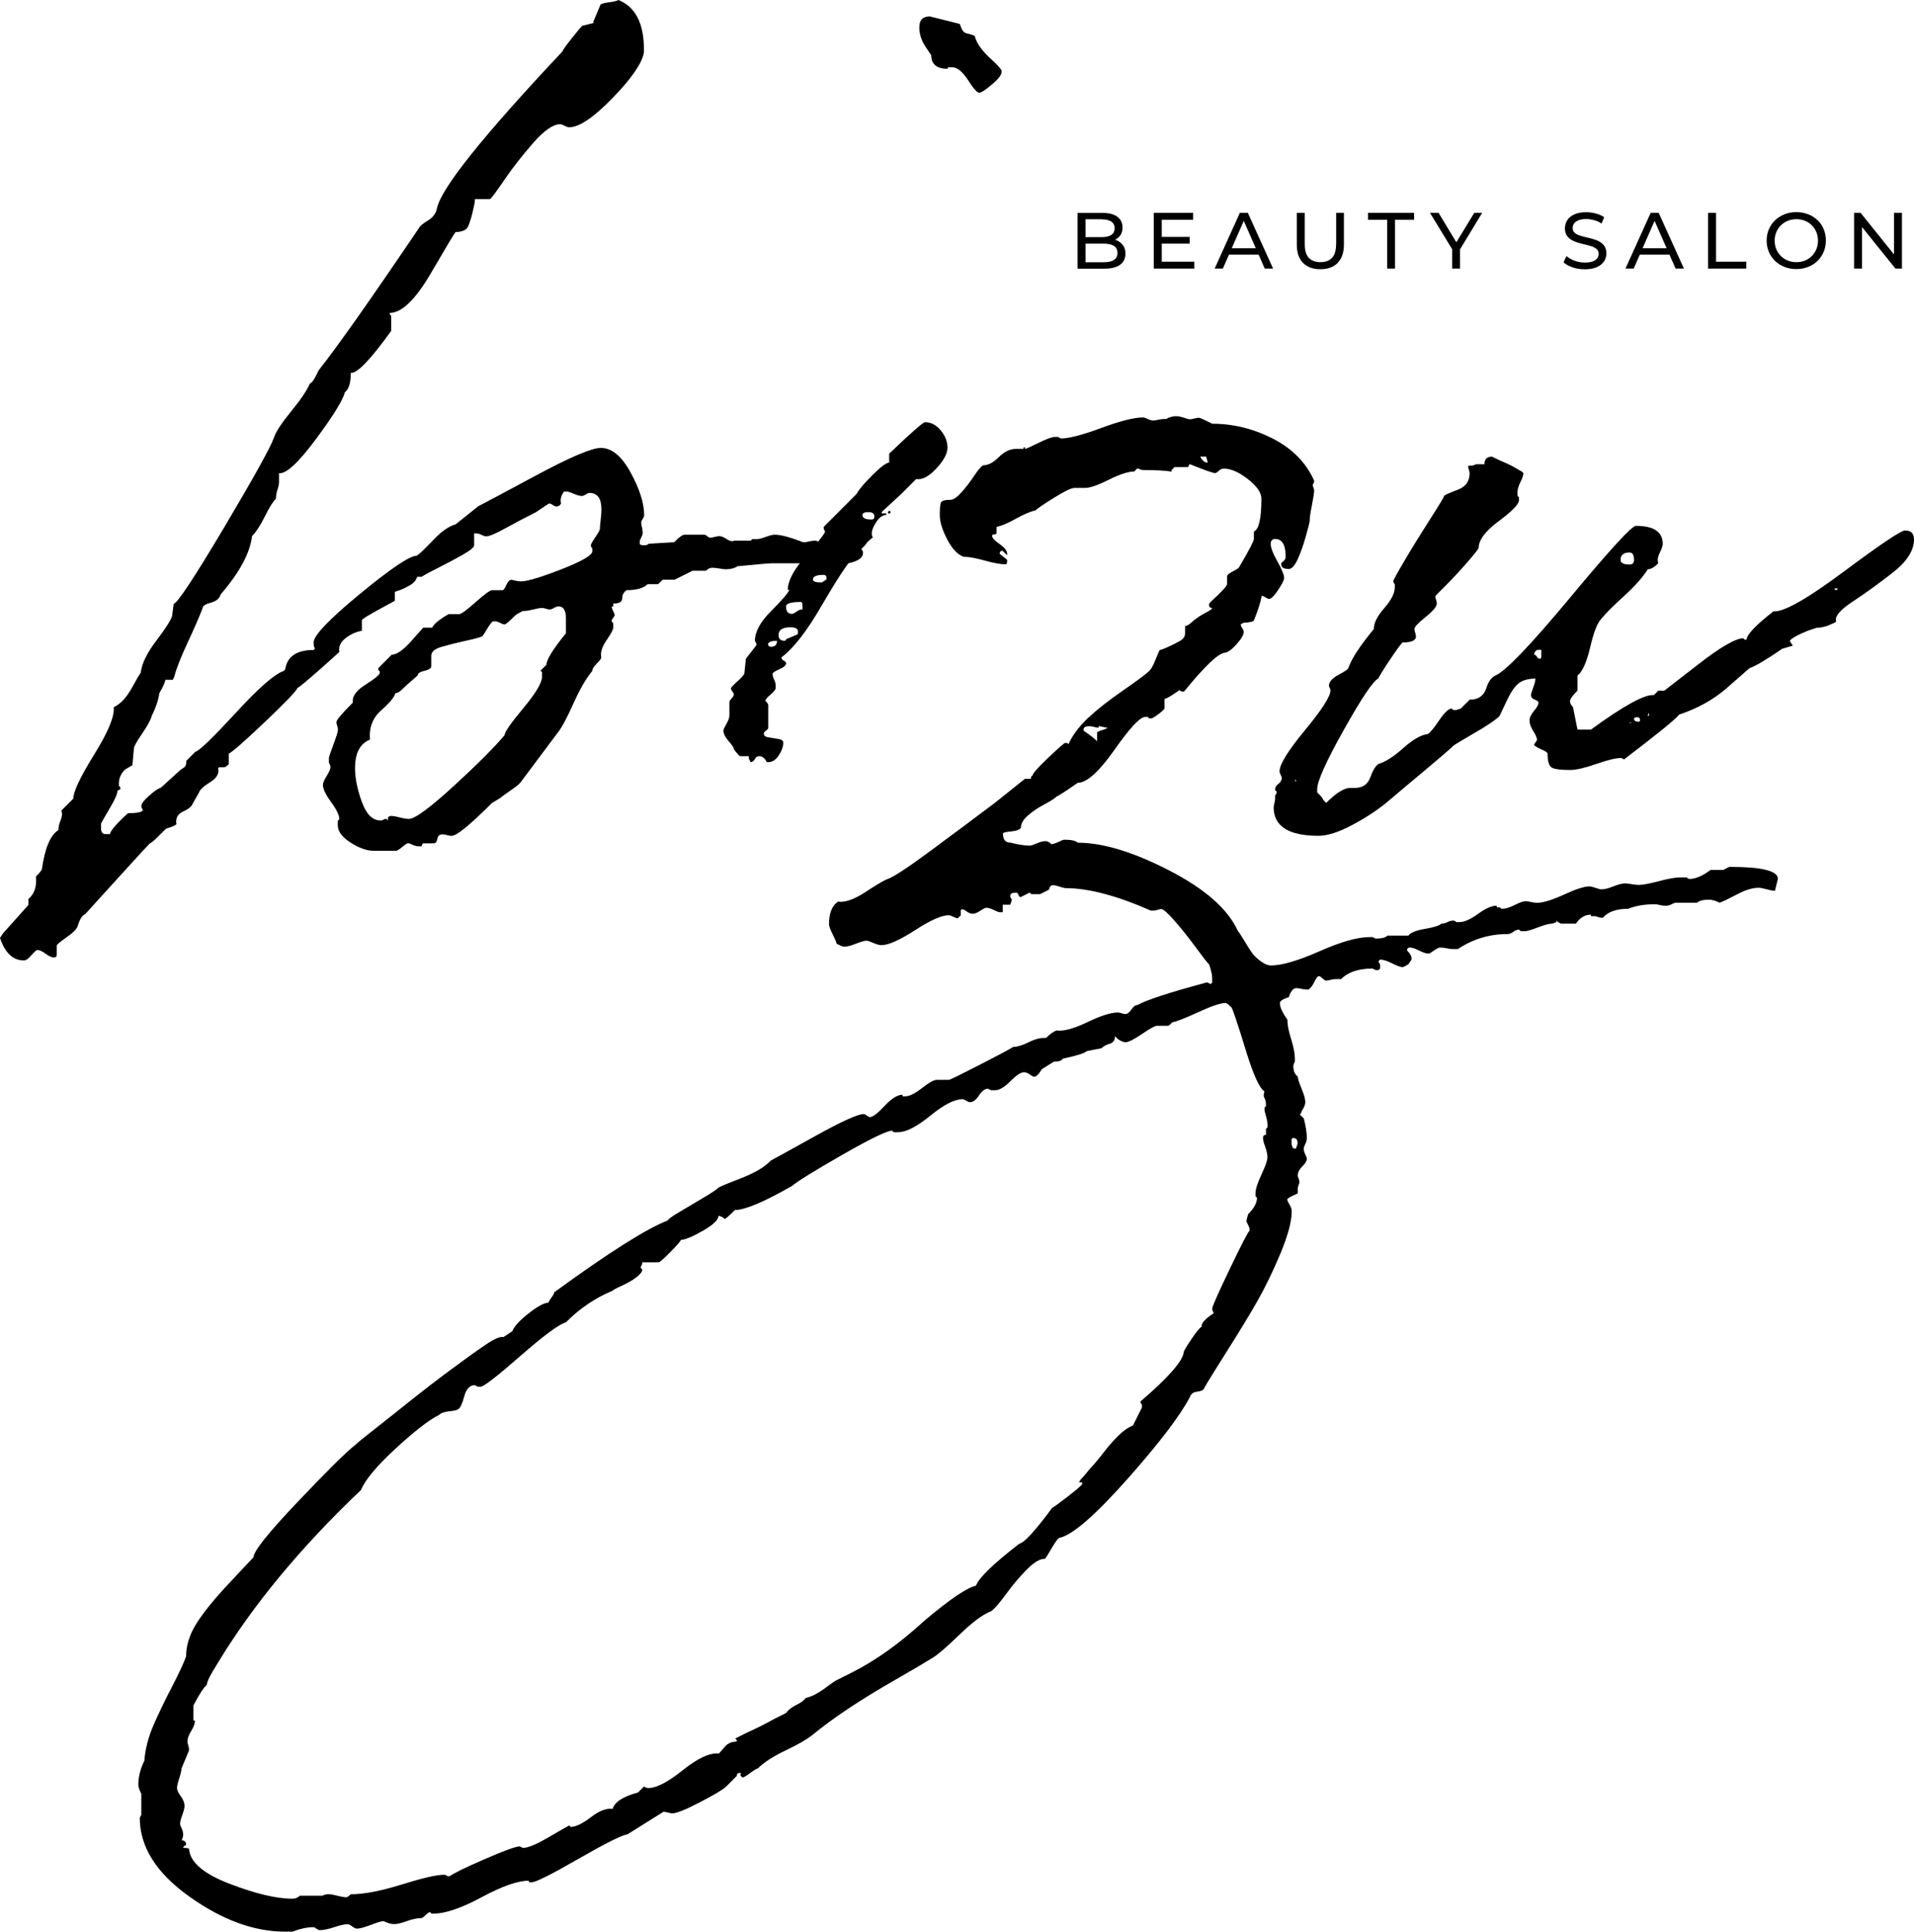 <?xml version="1.0" encoding="UTF-8"?> <svg xmlns="http://www.w3.org/2000/svg" viewBox="0 0 111 112" fill="none"><path d="M34.394 1.299L34.83 0.258C34.945 0.2 35.118 0.156 35.35 0.129C35.581 0.102 35.754 0.058 35.87 0C36.852 0.405 37.345 1.361 37.345 2.865V3.038C37.23 3.674 36.621 4.56 35.523 5.685C34.425 6.815 33.585 7.38 33.008 7.38C32.95 7.38 32.861 7.353 32.745 7.291C32.63 7.233 32.541 7.202 32.483 7.202C32.079 7.202 31.559 7.562 30.923 8.288C30.288 9.013 29.723 9.733 29.23 10.458C28.737 11.184 28.461 11.544 28.408 11.544H27.541V11.633C27.541 11.691 27.51 11.851 27.452 12.109C27.395 12.371 27.35 12.545 27.323 12.629C27.292 12.714 27.248 12.847 27.195 13.021C27.137 13.194 27.035 13.31 26.892 13.368C26.745 13.426 26.59 13.457 26.417 13.457C26.359 13.515 25.879 14.311 24.986 15.846C24.088 17.38 23.292 18.145 22.599 18.145C22.599 18.203 22.626 18.261 22.688 18.319V19.186C21.475 20.868 20.692 21.678 20.346 21.615C20.346 22.194 20.23 22.572 19.999 22.745C19.884 23.208 19.319 24.12 18.306 25.481C17.293 26.842 16.586 27.492 16.182 27.434V27.954C16.182 28.07 16.15 28.217 16.093 28.39C16.035 28.564 16.004 28.737 16.004 28.911C15.83 29.084 15.613 29.431 15.355 29.952C15.097 30.472 14.848 30.851 14.617 31.082C14.502 32.065 13.893 33.195 12.795 34.467C12.737 34.698 12.546 34.858 12.231 34.943C11.911 35.028 11.755 35.13 11.755 35.245C11.582 35.708 11.293 36.376 10.888 37.243C10.484 38.11 10.222 38.778 10.106 39.24L10.022 39.414H9.586C9.586 39.529 9.471 39.792 9.24 40.197C9.182 40.602 9.035 41.038 8.804 41.5C8.746 41.731 8.555 42.078 8.24 42.541C7.92 43.004 7.764 43.293 7.764 43.408L7.68 44.365L7.244 44.627C7.013 44.859 6.897 45.117 6.897 45.41V45.584C6.955 45.584 6.986 45.642 6.986 45.757L6.813 45.846C6.813 46.02 6.671 46.353 6.378 46.843C6.089 47.332 5.915 47.639 5.858 47.755V48.017C5.858 48.248 5.946 48.364 6.12 48.364H6.382C6.382 48.191 6.729 47.786 7.422 47.15C7.942 47.15 8.231 47.092 8.289 46.976L8.2 46.803V46.714C8.2 46.598 8.342 46.411 8.635 46.149C8.924 45.886 9.155 45.726 9.329 45.673L10.284 44.805C10.4 44.69 10.484 44.618 10.546 44.587C10.604 44.556 10.662 44.512 10.72 44.458C10.777 44.401 10.808 44.285 10.808 44.111L11.328 43.591C11.56 43.533 12.337 42.781 13.671 41.336C14.999 39.89 15.928 39.076 16.448 38.907L16.537 38.818C16.653 38.066 17.199 37.688 18.186 37.688L18.27 37.603C18.213 37.545 18.186 37.43 18.186 37.256C18.186 36.852 19.084 35.908 20.875 34.436C22.666 32.959 23.768 32.221 24.172 32.221C24.346 32.105 24.661 31.802 25.128 31.308C25.59 30.819 26.026 30.512 26.43 30.397L27.732 29.356C27.963 29.24 29.075 28.648 31.07 27.576C33.065 26.504 34.323 25.97 34.843 25.97C35.478 25.97 36.056 26.446 36.576 27.403C37.096 28.359 37.358 29.182 37.358 29.876C37.358 29.934 37.328 30.005 37.27 30.094C37.212 30.183 37.185 30.254 37.185 30.312C37.185 30.37 37.199 30.459 37.23 30.57C37.256 30.686 37.274 30.802 37.274 30.917C37.274 30.975 37.216 31.122 37.101 31.353V31.526C37.101 31.584 37.19 31.616 37.363 31.616C37.478 31.616 37.563 31.589 37.625 31.526L39.101 31.438L39.19 31.349C39.421 31.117 39.594 31.002 39.709 31.002H40.838C40.896 31.002 40.954 31.033 41.012 31.086C41.069 31.144 41.127 31.175 41.185 31.175C41.243 31.175 41.327 31.162 41.447 31.131C41.563 31.104 41.647 31.086 41.709 31.086C41.825 31.086 41.972 31.144 42.145 31.26C42.318 31.375 42.461 31.407 42.581 31.349H43.536L43.625 31.26H43.887C44.003 31.26 44.176 31.215 44.407 31.131C44.638 31.046 44.812 31.002 44.927 31.002C45.274 31.002 45.825 31.148 46.576 31.438H46.665C46.722 31.438 46.807 31.424 46.927 31.393C47.042 31.366 47.158 31.349 47.274 31.349C47.331 31.349 47.416 31.38 47.536 31.438C47.651 31.495 47.767 31.526 47.883 31.526C47.94 31.526 48.056 31.482 48.229 31.398C48.403 31.308 48.545 31.268 48.665 31.268C48.838 31.268 49.114 31.358 49.487 31.531C49.86 31.704 50.051 31.878 50.051 32.051C50.051 32.341 49.763 32.545 49.185 32.661H44.763C44.589 32.661 43.923 32.719 42.767 32.834C42.594 32.95 42.363 33.008 42.074 33.008C42.016 33.008 41.901 32.995 41.727 32.964C41.554 32.937 41.407 32.919 41.292 32.919C41.176 32.919 41.06 32.977 40.945 33.093H40.163L39.123 33.613H38.429L38.167 33.871H37.559C37.328 34.102 36.923 34.218 36.345 34.218C36.172 34.334 36.083 34.494 36.083 34.694C36.083 34.894 35.91 34.996 35.563 34.996V35.17H35.474C35.474 35.228 35.501 35.317 35.563 35.432C35.621 35.548 35.648 35.637 35.648 35.69L35.474 35.953V36.042L35.563 36.131V36.389C35.563 36.505 35.434 36.749 35.172 37.127C34.91 37.505 34.812 37.839 34.87 38.128C34.87 38.186 34.781 38.301 34.608 38.475C34.434 38.648 34.345 38.795 34.345 38.911C33.999 39.316 33.639 39.939 33.261 40.779C32.883 41.62 32.581 42.185 32.35 42.474L30.27 45.255C30.212 45.37 30.039 45.531 29.75 45.731C29.461 45.931 29.199 46.122 28.968 46.295L28.532 46.558C27.261 47.83 26.479 48.467 26.19 48.467C26.132 48.467 26.044 48.453 25.928 48.422C25.812 48.391 25.724 48.377 25.666 48.377C25.492 48.377 25.39 48.467 25.363 48.64C25.332 48.813 25.261 48.898 25.146 48.898H24.537C24.479 48.956 24.452 49.014 24.452 49.072H24.279C24.163 49.072 24.048 49.04 23.932 48.983C23.817 48.925 23.728 48.894 23.67 48.894C23.612 48.894 23.497 48.965 23.324 49.111C23.15 49.254 23.035 49.33 22.977 49.33H21.675C21.27 49.33 20.821 49.169 20.328 48.853C19.835 48.533 19.59 48.204 19.59 47.857V47.594L19.679 47.505C19.679 47.274 19.519 46.941 19.204 46.509C18.884 46.073 18.728 45.739 18.728 45.513C18.728 45.397 18.799 45.224 18.946 44.992C19.088 44.761 19.164 44.587 19.164 44.472C19.164 44.414 19.133 44.325 19.075 44.209V43.951C19.075 43.894 19.164 43.631 19.337 43.168C19.51 42.706 19.599 42.416 19.599 42.301C19.599 42.243 19.586 42.172 19.555 42.083C19.524 41.994 19.51 41.923 19.51 41.865C19.51 41.749 19.826 41.376 20.466 40.735C20.408 40.388 20.652 40.041 21.204 39.694C21.75 39.347 22.026 39.116 22.026 39V38.916C21.968 38.916 21.937 38.858 21.937 38.742L22.719 37.959C23.008 37.959 23.381 37.697 23.848 37.176L24.541 36.393H25.061C25.177 36.162 25.497 35.904 26.017 35.61H26.625C26.741 35.61 27.061 35.379 27.581 34.916C28.101 34.454 28.417 34.222 28.537 34.222H29.145C29.203 34.222 29.274 34.12 29.363 33.92C29.448 33.72 29.55 33.617 29.666 33.617C29.896 33.675 30.039 33.702 30.101 33.702C30.39 33.76 31.172 33.542 32.443 33.053C33.714 32.563 34.35 32.198 34.35 31.967V31.794C34.292 31.736 34.265 31.678 34.265 31.62C34.265 31.562 34.35 31.402 34.528 31.144C34.701 30.886 34.79 30.726 34.79 30.668C34.79 30.552 34.803 30.379 34.834 30.148C34.861 29.916 34.879 29.712 34.879 29.538C34.879 28.902 34.648 28.582 34.185 28.582C34.127 28.582 34.056 28.613 33.968 28.671C33.879 28.729 33.807 28.759 33.75 28.759C33.634 28.759 33.474 28.715 33.274 28.631C33.07 28.541 32.941 28.502 32.883 28.502H32.71C32.536 28.733 32.479 28.964 32.536 29.195C32.479 29.311 32.39 29.369 32.274 29.369C32.217 29.369 32.145 29.342 32.056 29.28C31.972 29.222 31.896 29.191 31.839 29.191L31.056 29.712C30.479 30.001 29.901 30.303 29.323 30.623C28.745 30.944 28.368 31.099 28.195 31.099C28.137 31.099 28.048 31.073 27.932 31.015C27.817 30.957 27.701 30.926 27.585 30.926H27.497V31.62C27.497 31.736 27.265 31.922 26.803 32.185C26.341 32.443 25.848 32.706 25.328 32.968C24.808 33.226 24.519 33.391 24.461 33.444H24.199L24.115 33.617C24.057 33.733 23.928 33.849 23.724 33.964C23.519 34.08 23.332 34.169 23.159 34.227L22.897 34.316V34.836L21.941 35.357C21.306 35.704 20.986 35.908 20.986 35.966V36.575C20.639 36.633 20.319 36.78 20.03 37.011C19.741 37.243 19.626 37.505 19.684 37.794C19.568 37.91 19.15 38.288 18.426 38.925C17.702 39.56 17.31 39.881 17.257 39.881C17.199 40.054 16.577 40.704 15.39 41.834C14.204 42.964 13.497 43.582 13.266 43.702V44.312C13.151 44.427 13.062 44.485 13.004 44.485H12.742C12.684 44.485 12.657 44.512 12.657 44.574C12.715 44.863 12.555 45.126 12.182 45.357C11.804 45.588 11.586 45.793 11.533 45.967L11.186 46.576C11.128 46.749 10.937 46.91 10.622 47.052C10.302 47.194 10.173 47.443 10.231 47.79C10.173 47.848 10.057 47.906 9.884 47.964L9.622 48.053C9.506 48.169 9.346 48.328 9.146 48.529C8.942 48.729 8.786 48.862 8.671 48.92C8.555 49.036 8.195 49.427 7.586 50.094C6.978 50.758 6.386 51.411 5.809 52.047L4.942 53.004C4.769 53.062 4.626 53.293 4.506 53.698C4.449 53.871 4.231 54.089 3.858 54.347C3.484 54.61 3.293 54.766 3.293 54.823V55.344C3.293 55.459 3.235 55.517 3.12 55.517C3.004 55.517 2.844 55.446 2.644 55.299C2.444 55.153 2.284 55.081 2.169 55.081C2.111 55.081 1.995 55.184 1.822 55.384C1.649 55.589 1.507 55.687 1.387 55.687C0.751 55.687 0.289 55.251 0 54.383L0.173 54.12L1.649 52.47V52.123C1.995 51.834 2.142 51.398 2.084 50.82C2.315 50.589 2.431 50.441 2.431 50.384C2.604 49.169 2.924 48.417 3.387 48.128C3.387 47.955 3.431 47.768 3.515 47.563C3.6 47.359 3.618 47.172 3.56 46.998L4.253 46.304C4.253 45.9 4.658 45.045 5.466 43.742C6.275 42.439 6.653 41.527 6.595 41.006C6.826 40.891 7.031 40.73 7.204 40.53C7.377 40.33 7.551 40.068 7.724 39.748C7.897 39.431 8.04 39.182 8.16 39.009C8.217 38.489 8.52 37.866 9.071 37.141C9.617 36.42 9.924 35.94 9.982 35.708L10.071 35.014C10.302 34.956 11.284 33.466 13.022 30.544C14.755 27.621 15.71 25.899 15.884 25.379C15.999 25.032 16.333 24.525 16.879 23.857C17.426 23.19 17.79 22.656 17.964 22.251C18.079 22.194 18.195 22.051 18.31 21.815L18.484 21.468C19.581 20.081 21.519 17.331 24.297 13.221C24.355 13.105 24.528 12.959 24.817 12.785C25.106 12.611 25.279 12.38 25.337 12.091C25.568 10.934 27.994 7.896 32.625 2.976C32.625 2.918 32.799 2.674 33.145 2.238C33.492 1.802 33.697 1.557 33.754 1.499L34.447 1.326L34.394 1.299ZM32.141 35.25C32.026 35.308 31.936 35.339 31.879 35.339C31.821 35.339 31.75 35.325 31.661 35.294C31.572 35.268 31.501 35.25 31.443 35.25C31.328 35.25 31.154 35.281 30.923 35.339C30.692 35.397 30.488 35.428 30.314 35.428C30.083 35.544 29.936 35.633 29.879 35.686C29.532 36.033 29.328 36.206 29.27 36.206C29.212 36.206 29.123 36.18 29.008 36.117C28.892 36.059 28.803 36.029 28.745 36.029H28.572C28.457 36.144 28.341 36.304 28.226 36.505C28.11 36.709 28.021 36.838 27.963 36.896C27.848 36.954 27.528 37.043 27.008 37.154C26.488 37.27 26.026 37.385 25.621 37.501C25.217 37.617 25.012 37.79 25.012 38.021V38.631C25.012 38.746 24.883 38.836 24.621 38.893C24.359 38.951 24.23 39.04 24.23 39.151C24.172 39.209 24.043 39.325 23.839 39.498C23.635 39.672 23.461 39.832 23.319 39.974C23.177 40.117 23.044 40.192 22.928 40.192C22.87 40.423 22.595 40.757 22.106 41.189C21.612 41.625 21.395 42.19 21.457 42.883C20.879 43.115 20.59 43.666 20.59 44.534C20.59 45.112 20.719 45.762 20.981 46.487C21.244 47.212 21.604 47.572 22.066 47.572H22.15L22.324 47.483H22.412L22.497 47.572V47.399C22.555 47.341 22.612 47.31 22.67 47.31C22.786 47.31 22.959 47.337 23.19 47.399C23.421 47.457 23.595 47.483 23.71 47.483C24.057 47.483 24.923 46.847 26.314 45.575C27.701 44.303 28.683 43.319 29.265 42.621C29.265 42.448 29.625 41.927 30.35 41.06C31.074 40.192 31.434 39.583 31.434 39.236V38.973L31.346 38.889L31.692 38.542C31.692 38.253 32.066 37.643 32.821 36.718V35.85C32.821 35.388 32.674 35.157 32.385 35.157C32.328 35.157 32.239 35.188 32.123 35.245L32.141 35.25ZM22.079 39.156C22.079 39.098 22.106 39.067 22.164 39.067C22.221 39.067 22.252 39.124 22.252 39.24C22.137 39.24 22.079 39.214 22.079 39.151V39.156Z" fill="black"></path><path d="M51.567 26.825V26.304C52.838 25.09 53.531 24.48 53.647 24.48C53.993 24.48 54.295 24.64 54.558 24.956C54.82 25.276 54.949 25.605 54.949 25.953C54.949 26.299 54.731 26.704 54.3 27.167C53.864 27.63 53.478 27.834 53.131 27.776L52.264 28.644L51.136 29.685V29.77H51.398V29.858C51.167 29.858 50.949 30.032 50.749 30.379C50.545 30.726 50.505 30.988 50.62 31.162C50.389 31.335 50.242 31.482 50.185 31.598L49.491 32.292C49.087 32.754 48.465 33.711 47.625 35.157C46.785 36.602 46.02 37.59 45.327 38.11V38.199L45.416 38.284C45.532 38.342 45.589 38.4 45.589 38.457C45.589 38.573 45.461 38.689 45.198 38.804C44.936 38.92 44.807 39.009 44.807 39.062C44.807 39.178 44.834 39.294 44.896 39.409C44.954 39.525 44.985 39.641 44.985 39.756V39.93C44.927 40.045 44.825 40.161 44.683 40.277C44.536 40.392 44.434 40.508 44.38 40.624C44.496 40.739 44.554 40.828 44.554 40.886V42.19C44.554 42.248 44.509 42.305 44.425 42.363C44.336 42.421 44.296 42.479 44.296 42.536C44.296 42.652 44.385 42.724 44.558 42.755C44.731 42.781 44.918 42.812 45.123 42.843C45.323 42.87 45.425 42.946 45.425 43.062C45.425 43.293 45.336 43.538 45.163 43.8C44.989 44.062 44.785 44.191 44.554 44.191H44.469C44.354 43.96 44.207 43.844 44.034 43.844C43.918 43.844 43.829 43.902 43.772 44.018C43.714 44.133 43.625 44.191 43.509 44.191V44.107C43.452 44.107 43.425 44.018 43.425 43.844H42.905C42.674 43.613 42.558 43.466 42.558 43.408C42.558 43.351 42.456 43.204 42.256 42.972C42.056 42.741 41.954 42.536 41.954 42.363C41.954 42.305 42.012 42.176 42.127 41.972C42.243 41.772 42.3 41.611 42.3 41.496V40.713C42.3 40.655 42.345 40.584 42.429 40.495C42.514 40.406 42.558 40.334 42.558 40.277C42.558 40.219 42.532 40.161 42.474 40.103L42.385 39.93C42.385 39.872 42.501 39.743 42.731 39.538C42.963 39.334 43.105 39.178 43.167 39.062L43.256 38.195L43.865 37.412V37.323L43.781 37.15C43.781 36.629 44.096 36.051 44.736 35.414C45.371 34.779 45.718 34.373 45.776 34.2H45.687C45.687 33.68 46.034 33.026 46.727 32.247C47.42 31.464 47.798 30.988 47.856 30.815C47.798 30.757 47.767 30.672 47.767 30.552L49.673 28.644C49.789 28.413 50.091 28.052 50.585 27.558C51.074 27.069 51.407 26.82 51.58 26.82L51.567 26.825ZM43.847 40.975C43.731 40.975 43.674 40.891 43.674 40.717C43.789 40.717 43.847 40.806 43.847 40.975ZM44.541 37.328C44.541 37.443 44.598 37.501 44.714 37.501C44.945 37.501 45.06 37.385 45.06 37.154C44.772 37.154 44.598 37.212 44.541 37.328ZM45.149 36.807C45.149 37.038 45.265 37.154 45.496 37.154C45.554 37.154 45.585 37.127 45.585 37.065L46.194 36.807C46.252 36.807 46.282 36.749 46.282 36.633C46.282 36.46 46.136 36.371 45.847 36.371C45.385 36.371 45.154 36.518 45.154 36.807H45.149ZM45.585 35.157C45.585 35.446 45.7 35.593 45.931 35.593C45.989 35.593 46.074 35.548 46.194 35.464C46.309 35.374 46.425 35.334 46.54 35.334V35.161C46.54 34.987 46.509 34.903 46.452 34.903C45.874 34.903 45.585 34.992 45.585 35.161V35.157ZM46.452 34.636C46.452 34.52 46.478 34.462 46.54 34.462C46.602 34.462 46.629 34.52 46.629 34.636C46.629 34.694 46.598 34.725 46.54 34.725L46.452 34.636ZM47.145 33.595C47.145 33.711 47.287 33.769 47.58 33.769H47.669L47.931 33.595V33.506C47.931 33.391 47.874 33.333 47.758 33.333C47.354 33.333 47.149 33.422 47.149 33.595H47.145ZM48.1 32.118L48.016 32.207L47.927 32.118L47.754 32.376C47.638 32.376 47.549 32.349 47.492 32.292C47.492 32.523 47.58 32.639 47.754 32.639C47.754 32.523 47.812 32.465 47.927 32.465C48.042 32.465 48.1 32.523 48.1 32.639C48.273 32.465 48.362 32.349 48.362 32.292C48.362 32.176 48.305 32.118 48.189 32.118H48.1ZM48.1 31.856L48.016 31.945V31.856H48.1ZM48.536 31.335C48.362 31.335 48.273 31.277 48.273 31.162C48.331 31.046 48.389 30.962 48.447 30.904L48.536 31.34V31.335ZM48.536 30.815H48.447C48.505 30.757 48.536 30.699 48.536 30.641V30.815ZM49.318 30.904C49.26 30.846 49.26 30.815 49.318 30.815H49.491C49.549 30.815 49.58 30.846 49.58 30.904C49.58 31.02 49.523 31.077 49.407 31.077C49.349 31.02 49.322 30.962 49.322 30.904H49.318ZM49.665 30.73C49.607 30.73 49.576 30.703 49.576 30.641C49.576 30.579 49.602 30.552 49.665 30.552V30.73ZM49.927 31.34C49.927 31.282 49.985 31.197 50.1 31.077C50.1 31.193 50.069 31.308 50.016 31.424C49.958 31.424 49.927 31.398 49.927 31.335V31.34ZM50.016 29.863C50.016 30.036 50.189 30.125 50.536 30.125C50.651 30.125 50.709 30.067 50.709 29.952C50.709 29.778 50.593 29.694 50.362 29.694C50.131 29.694 50.016 29.752 50.016 29.867V29.863ZM50.971 28.212H50.798C50.798 28.097 50.856 28.039 50.971 28.039V28.212ZM51.145 28.648C51.145 28.533 51.233 28.475 51.407 28.475C51.407 28.648 51.376 28.764 51.322 28.822C51.207 28.822 51.149 28.764 51.149 28.648H51.145ZM51.58 29.605L51.491 29.694C51.491 29.752 51.518 29.778 51.58 29.778L51.669 29.694L51.58 29.605ZM51.669 27.87V27.781H51.842C51.842 27.839 51.785 27.87 51.669 27.87ZM53.318 1.561C53.318 1.157 53.518 0.952 53.927 0.952L55.66 1.388C55.718 1.561 55.776 1.69 55.833 1.779C55.891 1.868 55.993 1.926 56.136 1.953C56.278 1.984 56.411 2.024 56.527 2.082C56.584 2.313 56.7 2.545 56.873 2.776C57.047 3.007 57.264 3.239 57.522 3.47C57.78 3.701 57.971 3.906 58.087 4.079V4.164C58.087 4.337 57.9 4.586 57.522 4.902C57.144 5.223 56.9 5.378 56.785 5.378C56.669 5.378 56.451 5.134 56.136 4.64C55.816 4.15 55.513 3.901 55.224 3.901H54.962V3.99C54.327 3.99 54.007 3.728 54.007 3.207L53.66 2.687C53.429 2.34 53.313 1.962 53.313 1.557L53.318 1.561ZM55.66 2.602C55.429 2.602 55.313 2.545 55.313 2.429C55.544 2.429 55.66 2.487 55.66 2.602Z" fill="black"></path><path d="M67.788 24.222C67.904 24.164 68.046 24.133 68.224 24.133C68.34 24.133 68.486 24.164 68.659 24.222C68.833 24.28 68.948 24.311 69.006 24.311C69.064 24.311 69.148 24.298 69.264 24.267C69.379 24.24 69.468 24.222 69.526 24.222C69.584 24.222 69.842 24.338 70.308 24.569C71.522 24.569 72.695 24.858 73.824 25.436C74.953 26.015 75.744 26.825 76.21 27.866V27.954L76.121 28.128L76.21 28.39V28.475C76.21 28.59 76.166 28.866 76.082 29.298C75.993 29.734 75.953 30.036 75.953 30.21C75.953 30.267 75.882 30.557 75.735 31.077C75.588 31.598 75.433 32.047 75.259 32.425C75.086 32.803 74.912 32.99 74.739 32.99C74.45 32.99 74.304 32.901 74.304 32.728V32.639C74.477 32.523 74.561 32.407 74.561 32.292C74.561 31.598 74.357 31.251 73.953 31.251H73.864C73.748 31.308 73.691 31.398 73.691 31.513C73.691 31.744 73.819 32.092 74.082 32.554C74.344 33.017 74.472 33.337 74.472 33.511C74.472 33.626 74.357 33.858 74.126 34.205C73.895 34.551 73.722 34.725 73.606 34.725C73.548 34.725 73.477 34.698 73.388 34.636C73.299 34.578 73.228 34.547 73.171 34.547C73.113 34.894 72.966 35.357 72.735 35.935C72.735 35.993 72.664 36.037 72.517 36.064C72.371 36.095 72.242 36.108 72.126 36.108L71.953 36.197C71.953 36.255 71.979 36.327 72.041 36.416C72.099 36.505 72.13 36.575 72.13 36.633C72.13 36.807 71.984 37.056 71.695 37.372C71.406 37.692 71.175 37.848 71.001 37.848C70.77 37.906 70.464 38.124 70.091 38.497C69.717 38.871 69.384 39.236 69.095 39.583L68.659 40.103C68.544 40.103 68.455 40.077 68.402 40.014C67.997 40.303 67.709 40.477 67.535 40.535V41.055C67.535 41.113 67.419 41.229 67.189 41.402C66.957 41.576 66.811 41.66 66.753 41.66C66.637 41.66 66.579 41.633 66.579 41.571H66.406C66.117 41.571 65.522 42.208 64.629 43.48C63.731 44.752 63.024 45.388 62.504 45.388C61.753 45.908 61.349 46.171 61.291 46.171C61.175 46.287 60.931 46.447 60.553 46.647C60.175 46.847 59.86 47.065 59.597 47.297C59.34 47.528 59.206 47.759 59.206 47.99C59.149 48.106 58.958 48.177 58.642 48.209C58.322 48.235 58.166 48.279 58.166 48.337C58.166 48.684 58.309 48.858 58.602 48.858C59.064 48.974 59.438 49.032 59.731 49.032C59.789 49.032 59.917 48.987 60.122 48.903C60.327 48.813 60.482 48.773 60.597 48.773H60.687C60.86 48.831 60.944 48.889 60.944 48.947C61.06 48.947 61.206 48.903 61.38 48.818C61.553 48.733 61.669 48.689 61.727 48.689C62.131 48.689 62.389 48.747 62.508 48.862C63.953 48.862 65.718 49.396 67.802 50.468C69.882 51.54 71.215 52.71 71.793 53.987C71.85 54.045 71.966 54.218 72.139 54.508C72.313 54.797 72.455 55.028 72.575 55.202C72.691 55.375 72.864 55.548 73.095 55.722C73.326 55.895 73.531 55.98 73.704 55.98C74.339 55.98 75.277 55.704 76.522 55.157C77.766 54.605 78.735 54.334 79.428 54.334H79.601L79.775 54.423C80.121 54.423 80.352 54.365 80.468 54.249H81.681C81.797 54.076 82.117 53.947 82.637 53.858C83.157 53.769 83.472 53.671 83.592 53.556C83.708 53.556 83.823 53.525 83.939 53.467C84.055 53.409 84.17 53.377 84.285 53.377C84.343 53.377 84.401 53.404 84.459 53.467H84.632C84.921 53.467 85.281 53.306 85.716 52.99C86.152 52.67 86.512 52.514 86.801 52.514V52.603C86.974 52.603 87.059 52.63 87.059 52.693H87.148C87.321 52.693 87.552 52.617 87.841 52.474C88.13 52.328 88.33 52.257 88.45 52.257C88.57 52.257 88.681 52.27 88.796 52.301C88.912 52.328 89.028 52.346 89.143 52.346C89.49 52.346 90.01 52.185 90.703 51.87C91.396 51.549 91.89 51.394 92.178 51.394C92.236 51.394 92.352 51.42 92.525 51.478C92.698 51.536 92.814 51.567 92.872 51.567C93.045 51.567 93.276 51.509 93.565 51.394C93.854 51.278 94.085 51.22 94.258 51.22C94.316 51.22 94.432 51.233 94.605 51.264C94.778 51.291 94.921 51.309 95.041 51.309C95.272 51.309 95.663 51.233 96.21 51.091C96.76 50.944 97.178 50.873 97.467 50.873H97.814C97.872 50.931 97.93 50.962 97.987 50.962C98.334 50.962 98.738 50.788 99.201 50.441H99.894C99.951 50.441 100.023 50.41 100.112 50.352C100.201 50.295 100.272 50.264 100.329 50.264C102.178 50.264 103.107 50.495 103.107 50.958L102.934 51.651C102.818 51.651 102.658 51.62 102.458 51.562C102.254 51.505 102.098 51.474 101.983 51.474C101.636 51.474 101.214 51.603 100.725 51.865C100.231 52.123 99.903 52.283 99.725 52.341C99.494 52.225 99.289 52.167 99.116 52.167C98.769 52.167 98.538 52.225 98.423 52.341H97.21C97.152 52.341 97.063 52.368 96.947 52.43C96.832 52.488 96.716 52.519 96.6 52.519C96.485 52.519 96.37 52.506 96.254 52.474C96.138 52.444 96.049 52.43 95.996 52.43C95.361 52.43 94.841 52.519 94.436 52.693C93.743 52.693 93.249 52.866 92.961 53.213H92.872C92.814 53.213 92.698 53.182 92.525 53.124H92.263V53.035C91.916 53.035 91.627 53.209 91.396 53.556H90.53L90.356 53.467L90.267 53.377V53.467L90.01 53.556C89.837 53.556 89.561 53.627 89.188 53.773C88.81 53.916 88.565 53.992 88.45 53.992H88.192L88.103 53.903C87.987 53.903 87.872 53.947 87.757 54.032C87.641 54.12 87.525 54.16 87.41 54.16C86.37 54.16 85.414 54.45 84.548 55.028H84.201C84.143 55.028 84.041 55.015 83.899 54.983C83.752 54.953 83.623 54.939 83.508 54.939C83.45 54.939 83.335 54.997 83.161 55.112L82.903 55.286H82.814C82.699 55.286 82.525 55.228 82.294 55.112C82.064 54.997 81.89 54.939 81.775 54.939C81.659 54.939 81.601 54.997 81.601 55.112C81.775 55.286 81.859 55.428 81.859 55.548V55.638L81.686 55.9C81.512 56.016 81.397 56.074 81.339 56.074C81.224 56.074 81.019 56.002 80.73 55.855C80.441 55.709 80.21 55.638 80.037 55.638L79.948 55.727C79.948 55.784 79.975 55.842 80.037 55.9V56.158L79.948 56.247H79.775L79.601 56.158C78.793 56.158 78.183 56.362 77.779 56.767H77.517C77.401 56.767 77.286 56.781 77.17 56.812C77.055 56.839 76.966 56.856 76.912 56.856C76.859 56.856 76.784 56.812 76.695 56.727C76.606 56.643 76.535 56.598 76.477 56.598C76.419 56.598 76.33 56.714 76.219 56.945C76.104 57.177 75.988 57.319 75.873 57.381C75.757 57.381 75.628 57.368 75.481 57.337C75.335 57.306 75.237 57.292 75.179 57.292C75.006 57.292 74.859 57.466 74.744 57.813C74.397 57.928 74.224 58.044 74.224 58.16C74.224 58.391 74.366 58.711 74.659 59.116C74.659 59.405 74.73 59.779 74.877 60.246C75.019 60.709 75.095 61.083 75.095 61.376V61.55C75.037 61.665 75.006 61.75 75.006 61.812C75.006 62.101 75.095 62.301 75.264 62.422C75.264 62.537 75.335 62.769 75.481 63.115C75.624 63.462 75.699 63.725 75.699 63.898C75.699 64.014 75.655 64.143 75.57 64.29C75.481 64.432 75.442 64.534 75.442 64.592H75.353L75.615 64.855C75.73 65.317 75.788 65.691 75.788 65.985C75.788 66.1 75.757 66.216 75.699 66.332C75.641 66.447 75.61 66.532 75.61 66.59C75.61 66.705 75.637 66.821 75.699 66.937C75.757 67.052 75.788 67.137 75.788 67.195C75.788 67.31 75.699 67.457 75.526 67.63C75.353 67.804 75.264 67.978 75.264 68.151C75.264 68.209 75.277 68.267 75.308 68.325C75.335 68.382 75.353 68.44 75.353 68.498V68.587L75.264 68.85V69.197C74.859 69.37 74.655 69.486 74.655 69.543C74.655 69.601 74.699 69.704 74.784 69.846C74.873 69.988 74.912 70.122 74.912 70.237C74.912 70.816 74.695 71.625 74.264 72.666C73.828 73.707 73.379 74.632 72.917 75.447C72.455 76.256 71.846 77.257 71.095 78.441C70.344 79.628 69.908 80.335 69.793 80.567C69.735 80.625 69.606 80.669 69.402 80.696C69.197 80.722 69.068 80.825 69.01 80.998C68.433 82.097 67.215 83.69 65.366 85.776C63.513 87.858 62.215 88.988 61.464 89.162C61.407 89.162 61.318 89.25 61.206 89.424C61.091 89.597 60.975 89.784 60.86 89.989C60.744 90.189 60.655 90.323 60.602 90.38C60.313 90.38 59.967 90.581 59.562 90.99C59.158 91.394 58.753 91.871 58.349 92.422C57.944 92.974 57.656 93.303 57.482 93.418C57.02 93.592 56.411 94.041 55.66 94.766C54.909 95.492 54.389 95.941 54.1 96.115C53.638 96.403 52.9 96.84 51.887 97.418C50.878 97.996 49.98 98.548 49.198 99.068C48.416 99.589 47.709 100.109 47.074 100.629C46.785 100.861 46.278 101.15 45.554 101.497C44.829 101.844 44.296 102.191 43.949 102.538C43.892 102.538 43.749 102.623 43.514 102.796C43.283 102.969 43.136 103.058 43.078 103.058C42.963 103.001 42.918 102.943 42.95 102.885C42.98 102.827 42.963 102.796 42.905 102.796C42.789 102.796 42.731 102.854 42.731 102.969L42.123 103.579C41.95 103.752 41.443 104.055 40.603 104.491C39.767 104.927 39.23 105.141 38.998 105.141C38.941 105.141 38.856 105.127 38.736 105.096C38.621 105.065 38.536 105.052 38.474 105.052L36.394 106.355C36.047 106.413 35.092 106.889 33.532 107.787C31.972 108.686 31.074 109.135 30.843 109.135H30.67V109.046C30.034 109.046 29.123 109.362 27.937 110.002C26.75 110.639 25.812 110.959 25.119 110.959H25.03L24.941 110.87C24.883 110.87 24.799 110.928 24.679 111.043C24.563 111.159 24.479 111.217 24.417 111.217C24.186 111.217 23.91 111.275 23.595 111.391C23.279 111.506 23.03 111.564 22.857 111.564C22.684 111.564 22.484 111.506 22.248 111.391C22.132 111.391 21.888 111.462 21.51 111.609C21.133 111.751 20.861 111.826 20.688 111.826C20.63 111.826 20.546 111.782 20.426 111.698C20.31 111.609 20.226 111.569 20.164 111.569C19.99 111.569 19.728 111.626 19.381 111.742C19.035 111.858 18.746 111.915 18.515 111.915L18.341 111.826C18.284 111.769 18.226 111.742 18.168 111.742C17.822 111.742 17.417 111.826 16.955 112H16.519C14.728 112 12.875 111.32 10.968 109.958C9.062 108.597 8.106 107.08 8.106 105.398L8.195 105.225V104.01C8.08 103.779 8.022 103.606 8.022 103.49C8.022 103.027 8.137 102.565 8.369 102.102C8.426 101.408 8.6 100.728 8.889 100.06C9.177 99.393 9.537 98.641 9.973 97.805C10.408 96.964 10.68 96.373 10.795 96.025C10.795 95.389 11 94.753 11.404 94.117C11.808 93.481 12.431 92.711 13.271 91.817C14.111 90.918 14.586 90.412 14.702 90.296C14.702 89.949 15.555 88.877 17.262 87.084C18.968 85.287 20.079 84.188 20.599 83.783C20.715 83.668 21.106 83.347 21.772 82.827C22.439 82.306 23.132 81.754 23.852 81.176C24.577 80.598 25.328 80.02 26.11 79.442C26.892 78.863 27.555 78.383 28.105 78.009C28.657 77.631 29.017 77.471 29.19 77.533L29.71 77.186C29.826 76.897 30.145 76.55 30.666 76.145C31.186 75.74 31.563 75.535 31.794 75.535C31.852 75.42 31.923 75.304 32.012 75.189C32.096 75.073 32.141 74.984 32.141 74.93C35.323 72.613 37.519 71.225 38.732 70.762C38.732 70.704 38.95 70.544 39.381 70.286C39.816 70.024 40.279 69.748 40.767 69.463C41.261 69.174 41.563 68.969 41.678 68.854C41.91 68.738 42.256 68.591 42.718 68.418C43.181 68.245 43.572 68.071 43.887 67.897C44.207 67.724 44.483 67.519 44.709 67.288C44.825 67.23 45.665 66.767 47.225 65.9C48.785 65.033 49.74 64.597 50.087 64.597C50.145 64.597 50.203 64.624 50.26 64.686L50.434 64.775C50.607 64.775 50.896 64.557 51.3 64.125C51.705 63.689 52.051 63.476 52.34 63.476V63.565H52.514C52.745 63.565 53.065 63.404 53.469 63.089C53.873 62.769 54.162 62.613 54.336 62.613H55.029C55.087 62.613 55.678 62.324 56.806 61.745C57.935 61.167 58.584 60.82 58.758 60.704C58.989 60.704 59.278 60.615 59.624 60.446C59.971 60.273 60.26 60.184 60.491 60.184H60.664C60.895 59.953 61.1 59.806 61.273 59.748C61.678 59.806 62.269 59.645 63.051 59.272C63.833 58.894 64.424 58.707 64.829 58.707C64.886 58.707 64.957 58.72 65.046 58.752C65.135 58.778 65.206 58.796 65.264 58.796C65.379 58.796 65.495 58.707 65.611 58.538C65.726 58.364 65.842 58.276 65.957 58.276C66.477 57.986 67.806 57.55 69.948 56.972H70.037L70.21 57.061L70.299 56.972V56.709C70.299 56.536 70.242 56.273 70.126 55.926C70.01 55.811 69.748 55.477 69.344 54.926C68.939 54.374 68.535 53.867 68.13 53.404C67.726 52.942 67.464 52.71 67.349 52.71C67.291 52.71 67.219 52.724 67.131 52.755C67.042 52.782 66.971 52.799 66.913 52.799H66.74C64.775 51.932 63.126 51.496 61.797 51.496C61.74 51.496 61.624 51.465 61.451 51.411C61.278 51.353 61.131 51.322 61.015 51.322C60.9 51.38 60.842 51.465 60.842 51.581L60.322 51.843H59.802L59.713 51.754L59.193 52.016C59.136 52.016 59.091 51.972 59.064 51.887C59.033 51.798 58.989 51.758 58.935 51.758C58.704 51.758 58.589 51.816 58.589 51.932V52.021C58.647 52.079 58.678 52.136 58.678 52.194L58.589 52.457H58.153V52.893H57.98C57.922 52.893 57.806 52.848 57.633 52.764C57.46 52.679 57.313 52.635 57.198 52.635C57.14 52.635 57.025 52.693 56.851 52.808C56.678 52.924 56.531 52.982 56.416 52.982C56.3 52.982 56.184 52.937 56.069 52.853C55.953 52.764 55.864 52.724 55.807 52.724C55.749 52.724 55.718 52.75 55.718 52.808V53.071L55.544 53.244C55.487 53.244 55.398 53.213 55.282 53.155C55.167 53.097 55.078 53.066 55.02 53.066C54.615 53.066 53.962 53.355 53.069 53.934C52.171 54.512 51.523 54.801 51.118 54.801C51.002 54.801 50.843 54.757 50.642 54.672C50.443 54.583 50.309 54.543 50.251 54.543C50.136 54.543 49.936 54.601 49.642 54.717C49.353 54.832 49.123 54.89 48.949 54.89C48.892 54.89 48.807 54.859 48.687 54.801L48.514 54.712C48.514 54.654 48.443 54.481 48.296 54.192C48.154 53.903 48.078 53.698 48.078 53.582C48.078 52.946 48.252 52.51 48.598 52.279C49.002 52.337 49.54 52.15 50.203 51.714C50.869 51.278 51.287 51.033 51.46 50.975C51.807 50.86 52.647 50.308 53.975 49.325C55.304 48.342 56.549 47.416 57.704 46.545L59.438 45.157H59.784C59.784 45.041 59.811 44.983 59.873 44.983C59.873 44.867 60.175 44.521 60.784 43.942C61.393 43.364 61.722 43.075 61.784 43.075C61.9 43.075 61.958 43.102 61.958 43.164C62.188 42.643 62.566 42.136 63.086 41.642C63.606 41.153 64.286 40.615 65.126 40.036C65.962 39.458 66.473 39.08 66.646 38.907C66.762 38.791 66.877 38.591 66.993 38.297C67.109 38.008 67.193 37.808 67.255 37.688C67.313 37.688 67.473 37.63 67.731 37.514C67.989 37.398 68.219 37.283 68.424 37.167C68.624 37.051 68.726 36.909 68.726 36.731V36.295C68.842 36.295 68.988 36.206 69.162 36.033C69.219 35.975 69.335 35.891 69.508 35.77C69.682 35.655 69.855 35.553 70.028 35.468C70.202 35.379 70.29 35.308 70.29 35.25C70.175 35.25 70.117 35.192 70.117 35.077C70.117 35.019 70.144 34.961 70.206 34.903C70.841 34.325 71.162 33.978 71.162 33.862V33.426C71.162 33.368 71.206 33.31 71.29 33.252C71.379 33.195 71.477 33.137 71.593 33.079C71.708 33.021 71.793 32.964 71.85 32.906C72.428 31.922 72.717 31.371 72.717 31.255V30.819C73.006 30.703 73.153 30.067 73.153 28.911C73.153 28.564 72.891 28.186 72.371 27.781C71.85 27.376 71.388 27.172 70.984 27.172C70.868 27.172 70.766 27.216 70.681 27.3C70.597 27.385 70.522 27.43 70.464 27.43C70.348 27.43 69.855 27.256 68.988 26.909L68.9 27.082H68.117L67.944 27.256V27.345C67.597 27.287 67.077 27.256 66.384 27.256C66.211 27.256 66.095 27.229 66.037 27.167H65.948L65.775 27.34C65.428 27.34 64.935 27.501 64.3 27.817C63.664 28.137 63.202 28.293 62.913 28.293H62.304C62.131 28.293 61.74 28.479 61.135 28.858C60.526 29.235 60.166 29.48 60.051 29.596C59.762 29.654 59.384 29.814 58.922 30.072C58.46 30.334 58.082 30.494 57.793 30.548V30.895C57.793 30.953 57.749 30.984 57.664 30.984C57.58 30.984 57.535 31.015 57.535 31.068C57.535 31.184 57.678 31.344 57.971 31.544C58.26 31.749 58.407 31.936 58.407 32.109V32.198C58.349 32.141 58.291 32.083 58.233 32.025L58.144 31.936C58.029 31.936 57.971 31.994 57.971 32.109L58.407 32.456V32.545C58.407 32.661 58.376 32.719 58.318 32.719C58.029 32.719 57.624 32.648 57.105 32.501C56.584 32.358 56.18 32.283 55.891 32.283C55.544 32.167 55.224 31.834 54.935 31.282C54.647 30.73 54.5 30.254 54.5 29.849C54.5 29.445 54.527 29.2 54.589 29.111C54.647 29.026 54.82 28.982 55.109 28.982C55.282 28.982 55.5 28.84 55.758 28.546C56.02 28.257 56.264 27.936 56.495 27.59C56.727 27.243 56.9 27.038 57.016 26.98C57.304 26.98 57.606 26.82 57.926 26.504C58.242 26.188 58.575 26.028 58.922 26.028H59.358V25.939H59.442V26.028C59.5 26.028 59.758 25.913 60.224 25.681C60.687 25.45 61.007 25.334 61.18 25.334H61.353L61.526 25.423C61.989 25.423 62.771 25.223 63.868 24.814C64.966 24.409 65.775 24.204 66.295 24.204C66.353 24.204 66.437 24.235 66.557 24.293C66.673 24.351 66.788 24.382 66.904 24.382C66.962 24.382 67.046 24.369 67.166 24.338C67.282 24.311 67.424 24.293 67.602 24.293C67.659 24.293 67.717 24.267 67.775 24.204L67.788 24.222ZM67.962 59.298L67.877 59.388C67.82 59.445 67.762 59.477 67.704 59.477H67.095C66.98 59.477 66.691 59.637 66.228 59.953C65.766 60.268 65.446 60.428 65.273 60.428C65.157 60.428 65.011 60.371 64.838 60.255L64.664 60.081C64.664 60.313 64.562 60.455 64.362 60.517C64.157 60.575 64.002 60.66 63.886 60.776L63.02 60.949C62.904 61.065 62.442 61.212 61.633 61.385C61.575 61.501 61.402 61.559 61.113 61.559L60.42 61.994C60.246 62.283 60.1 62.43 59.984 62.43C59.926 62.43 59.837 62.386 59.722 62.301C59.606 62.212 59.491 62.172 59.376 62.172C59.202 62.172 58.94 62.346 58.593 62.693C58.246 63.04 57.958 63.213 57.727 63.213H57.469L57.295 63.124C57.122 63.124 56.949 63.253 56.776 63.516C56.602 63.778 56.429 63.907 56.255 63.907C56.198 63.907 56.127 63.876 56.038 63.823C55.949 63.765 55.878 63.734 55.82 63.734C55.358 63.734 54.736 64.049 53.953 64.69C53.171 65.326 52.549 65.647 52.087 65.647H51.825L51.736 65.558C51.447 65.558 50.491 66.02 48.873 66.945C47.256 67.871 46.269 68.48 45.922 68.769C44.305 69.695 43.207 70.157 42.625 70.157C42.278 70.504 42.078 70.678 42.016 70.678L41.927 70.589C41.812 70.531 41.727 70.5 41.665 70.5C41.665 70.731 41.363 71.02 40.754 71.367C40.145 71.714 39.727 71.888 39.496 71.888C39.438 72.004 39.221 72.248 38.847 72.626C38.474 73.004 38.256 73.191 38.199 73.191H37.243V73.28C37.185 73.396 37.154 73.481 37.154 73.543C37.212 73.543 37.243 73.569 37.243 73.632C37.243 73.747 37.127 73.89 36.896 74.067C36.665 74.241 36.39 74.401 36.074 74.543C35.758 74.686 35.568 74.788 35.51 74.846C34.528 75.251 33.63 75.856 32.821 76.67C32.416 76.786 31.537 77.435 30.177 78.623C28.817 79.811 28.052 80.402 27.879 80.402H27.706L27.532 80.313C27.243 80.313 27.043 80.531 26.923 80.963C26.808 81.399 26.692 81.644 26.577 81.701C26.519 81.759 26.346 81.803 26.057 81.83C25.768 81.857 25.568 81.933 25.448 82.048C24.87 82.337 24.03 82.987 22.932 84.001C21.835 85.015 21.168 85.812 20.937 86.39C17.408 89.744 14.635 93.103 12.608 96.461C12.204 97.097 12 97.502 12 97.676C11.768 97.907 11.511 98.312 11.217 98.89V99.758H11.306C11.306 99.931 11.235 100.132 11.088 100.367C10.946 100.599 10.871 100.803 10.871 100.977C10.871 101.034 10.884 101.106 10.915 101.195C10.946 101.279 10.96 101.355 10.96 101.412V101.501L10.524 102.543C10.524 102.658 10.48 102.845 10.395 103.108C10.311 103.365 10.266 103.557 10.266 103.672C10.266 103.788 10.337 103.948 10.484 104.148C10.631 104.349 10.702 104.54 10.702 104.713C10.702 104.829 10.657 105.002 10.573 105.234C10.484 105.465 10.444 105.639 10.444 105.754C10.444 105.812 10.475 105.897 10.533 106.012C10.591 106.128 10.622 106.244 10.622 106.359C10.622 106.475 10.595 106.591 10.533 106.706C10.706 106.706 10.795 106.795 10.795 106.969C10.68 107.026 10.622 107.085 10.622 107.142C10.853 107.142 10.968 107.169 10.968 107.227C11.026 107.978 11.808 108.646 13.311 109.224C14.813 109.802 16.03 110.091 16.955 110.091C17.128 110.091 17.275 110.034 17.39 109.918H18.693C18.808 109.86 18.924 109.829 19.039 109.829C19.155 109.829 19.328 109.856 19.559 109.918C19.79 109.976 19.964 110.007 20.079 110.007C20.137 110.007 20.226 109.949 20.341 109.834C21.093 109.834 22.075 109.647 23.292 109.269C24.506 108.891 25.319 108.704 25.724 108.704H25.808L25.981 108.793H26.07C26.301 108.619 26.981 108.285 28.11 107.796C29.239 107.302 29.919 107.058 30.15 107.058L30.323 107.147C30.612 107.147 31.105 106.942 31.799 106.537C32.492 106.132 32.897 105.901 33.012 105.843L33.096 105.928C33.385 105.928 33.776 105.741 34.27 105.363C34.763 104.985 35.181 104.829 35.528 104.887C35.643 104.482 36.136 104.162 37.003 103.93L37.349 103.584C37.407 103.641 37.496 103.672 37.612 103.672C38.074 103.672 38.741 103.326 39.607 102.632C40.474 101.938 41.167 101.617 41.687 101.675C41.745 101.617 41.861 101.488 42.034 101.284C42.207 101.079 42.438 100.981 42.727 100.981V100.892L42.638 100.803L43.331 100.456C43.852 100.225 44.371 99.962 44.892 99.673L45.585 99.326C45.7 99.153 45.905 98.993 46.194 98.85C46.483 98.704 46.656 98.575 46.714 98.459C46.945 98.401 47.163 98.312 47.362 98.196C47.567 98.081 47.785 97.938 48.011 97.76C48.242 97.587 48.416 97.471 48.532 97.413L49.398 96.978C50.785 96.284 52.202 95.269 53.647 93.939C55.091 92.725 56.078 92.057 56.598 91.942C56.771 91.479 57.611 90.669 59.113 89.508C59.402 89.451 60.038 88.757 61.02 87.427C61.135 87.369 61.455 87.137 61.975 86.733C62.495 86.328 62.758 86.096 62.758 86.038V85.95H62.584C62.584 85.892 62.673 85.776 62.842 85.603L63.278 85.082C63.451 84.909 63.682 84.633 63.971 84.259C64.26 83.881 64.549 83.552 64.838 83.263C65.126 82.974 65.415 82.769 65.704 82.653L66.224 81.612V81.439C66.166 81.381 66.135 81.323 66.135 81.265C67.753 79.877 68.593 78.921 68.65 78.4C68.65 78.343 68.793 78.098 69.086 77.662C69.375 77.226 69.575 76.981 69.695 76.924C69.637 76.75 69.868 76.487 70.388 76.141C70.331 76.025 70.299 75.936 70.299 75.878C70.299 75.763 70.646 74.98 71.339 73.534C72.033 72.088 72.41 71.363 72.468 71.363V71.274C72.468 71.216 72.437 71.127 72.379 71.016L72.29 70.843V70.754L72.379 70.406C72.726 70.059 72.899 69.739 72.899 69.45L72.811 69.361V69.188C72.811 68.956 72.926 68.596 73.157 68.102C73.388 67.609 73.504 67.279 73.504 67.106C73.504 66.932 73.459 66.728 73.375 66.496C73.286 66.265 73.246 66.091 73.246 65.976C73.246 65.86 73.304 65.802 73.419 65.802V65.455L73.508 65.366V65.193C73.508 65.077 73.477 64.917 73.419 64.717C73.362 64.512 73.331 64.383 73.331 64.326C73.331 64.21 73.357 64.152 73.419 64.152V64.063C73.419 63.889 73.388 63.761 73.331 63.672C73.273 63.583 73.273 63.453 73.331 63.28C73.041 63.106 72.681 62.31 72.246 60.891C71.811 59.472 71.539 58.649 71.424 58.418C71.251 58.244 71.135 58.155 71.077 58.155C70.788 58.155 70.268 58.329 69.517 58.676C68.766 59.023 68.246 59.227 67.957 59.285L67.962 59.298ZM41.332 102.712C41.389 102.712 41.42 102.68 41.42 102.623L41.51 102.712L41.594 102.885C41.42 102.885 41.332 102.827 41.332 102.712ZM43.585 100.803H43.238C43.238 100.745 43.296 100.714 43.411 100.714C43.527 100.714 43.585 100.741 43.585 100.803ZM57.376 92.64C57.376 92.582 57.402 92.551 57.464 92.551V92.809C57.407 92.751 57.376 92.694 57.376 92.636V92.64ZM62.842 42.279V42.367C63.188 42.599 63.451 42.803 63.624 42.977V42.456L63.797 42.367C64.028 42.31 64.171 42.252 64.233 42.194C64.175 42.194 64.086 42.181 63.975 42.15C63.86 42.123 63.771 42.105 63.713 42.105V42.194C63.655 42.194 63.566 42.181 63.451 42.15C63.335 42.123 63.246 42.105 63.193 42.105C62.962 42.105 62.846 42.163 62.846 42.279H62.842ZM63.362 42.02C63.362 41.963 63.42 41.931 63.535 41.931C63.535 41.989 63.477 42.02 63.362 42.02ZM70.042 26.825L69.953 26.477H69.606C69.722 26.709 69.868 26.825 70.042 26.825ZM74.899 66.158C74.899 66.447 74.957 66.594 75.073 66.594H75.157L75.246 66.336V66.247C75.246 66.074 75.157 65.985 74.988 65.985C74.93 65.985 74.899 66.043 74.899 66.158Z" fill="black"></path><path d="M86.09 26.913C86.09 26.624 86.232 26.477 86.525 26.477C86.757 26.593 86.974 26.695 87.174 26.78C87.379 26.869 87.534 26.94 87.65 26.998L88.259 27.345L88.347 27.434C88.347 27.549 88.29 27.723 88.174 27.954C88.059 28.186 88.001 28.39 88.001 28.564C88.001 28.737 88.028 28.826 88.09 28.826V29C88.09 29.231 87.699 29.636 86.921 30.214C86.139 30.793 85.752 31.313 85.752 31.776C85.694 31.891 85.463 32.181 85.059 32.643C84.654 33.106 84.25 33.542 83.846 33.947L83.237 34.556C83.237 34.614 83.25 34.685 83.281 34.774C83.308 34.863 83.326 34.934 83.326 34.992C83.326 35.166 83.108 35.428 82.677 35.775C82.241 36.122 82.028 36.353 82.028 36.469C82.028 36.527 82.041 36.598 82.072 36.687C82.099 36.776 82.117 36.847 82.117 36.905C82.117 37.136 81.855 37.252 81.335 37.252C81.219 37.367 80.957 37.728 80.552 38.337C80.148 38.947 79.944 39.28 79.944 39.338C79.654 39.454 78.988 40.437 77.948 42.292C76.908 44.142 76.388 45.299 76.388 45.766V45.94C76.619 46.171 76.735 46.313 76.735 46.376L76.912 46.553C77.49 45.975 77.953 45.686 78.299 45.686H78.557C79.019 45.686 79.321 45.481 79.468 45.077C79.61 44.672 79.77 44.41 79.944 44.294C80.348 44.178 80.823 43.871 81.374 43.382C81.925 42.888 82.401 42.612 82.805 42.559C82.921 42.501 83.139 42.243 83.454 41.776C83.77 41.313 84.019 41.082 84.192 41.082L84.281 41.171H84.454L84.716 41.082L85.237 40.562H85.41C85.814 40.504 86.072 40.286 86.192 39.912C86.308 39.538 86.481 39.289 86.712 39.173C87.29 38.942 88.734 37.438 91.05 34.658C93.361 31.878 94.636 30.49 94.867 30.49C95.907 30.49 96.427 30.837 96.427 31.531C96.427 31.647 96.37 31.82 96.254 32.051C96.138 32.283 96.107 32.487 96.169 32.661C95.939 32.892 95.734 33.008 95.561 33.008C95.272 33.471 94.809 33.991 94.174 34.569C93.538 35.148 93.103 35.584 92.872 35.873C92.641 36.104 92.423 36.656 92.223 37.523C92.019 38.391 91.774 38.942 91.485 39.173V40.041C91.196 40.33 91.05 40.535 91.05 40.651C91.05 40.766 91.108 40.882 91.223 40.998L91.485 42.301H92.267C94.174 40.913 95.392 40.245 95.912 40.303L96.174 40.045H96.52L98.427 38.569C99.756 37.528 100.654 37.007 101.116 37.007C101.116 37.065 101.174 37.096 101.289 37.096C101.289 36.807 101.809 36.26 102.849 35.446C103.427 35.504 104.787 34.738 106.924 33.146C109.062 31.553 110.249 30.757 110.48 30.757C110.827 30.757 111 30.93 111 31.277C111 31.913 110.596 32.55 109.787 33.186C108.978 33.822 108.196 34.387 107.445 34.881C106.694 35.374 106.374 35.766 106.489 36.051L106.316 36.14C105.969 36.313 105.649 36.398 105.36 36.398L104.84 36.571C104.551 36.687 104.307 36.803 104.103 36.918C103.898 37.034 103.8 37.123 103.8 37.176L103.974 37.438L103.365 37.612C102.44 38.248 101.805 38.626 101.458 38.742L100.072 39.956C99.32 40.593 98.423 41.087 97.383 41.433C97.152 41.722 96.081 42.59 94.174 44.04C94.116 43.982 94.058 43.951 94.001 43.951C93.712 43.951 93.232 44.067 92.57 44.298C91.903 44.529 91.401 44.645 91.05 44.645C90.53 44.645 90.183 44.601 90.01 44.516C89.837 44.432 89.748 44.156 89.748 43.693C89.748 43.636 89.619 43.547 89.356 43.435C89.094 43.319 88.965 43.23 88.965 43.173L89.139 42.91C89.139 42.794 89.067 42.621 88.921 42.39C88.774 42.158 88.703 41.954 88.703 41.78C88.703 41.607 88.792 41.42 88.965 41.215C89.139 41.015 89.223 40.855 89.223 40.739C89.223 40.681 89.152 40.624 89.005 40.566C88.859 40.508 88.787 40.423 88.787 40.303C88.787 40.245 88.832 40.103 88.916 39.867C89.005 39.636 89.045 39.463 89.045 39.347C88.641 39.347 88.321 39.436 88.09 39.605C87.859 39.779 87.627 40.112 87.397 40.606C87.165 41.1 87.019 41.402 86.961 41.518C86.73 41.749 86.237 42.083 85.486 42.514C84.734 42.95 84.33 43.195 84.272 43.253C84.099 43.426 83.579 43.876 82.712 44.601C81.846 45.321 81.121 45.931 80.543 46.425C79.966 46.914 79.272 47.381 78.463 47.812C77.655 48.248 76.988 48.462 76.468 48.462C74.735 48.462 73.864 47.91 73.864 46.812C73.864 46.754 73.895 46.607 73.948 46.376V46.118C74.006 46.06 74.037 46.002 74.037 45.944C74.037 45.886 74.024 45.855 73.993 45.855C73.966 45.855 73.948 45.824 73.948 45.766C73.948 45.651 74.006 45.548 74.121 45.464C74.237 45.375 74.295 45.303 74.295 45.246C74.353 45.188 74.353 45.099 74.295 44.983C74.237 44.867 74.206 44.779 74.206 44.725C74.206 44.321 74.699 43.524 75.681 42.337C76.663 41.149 77.157 40.383 77.157 40.036C77.157 39.979 77.126 39.894 77.068 39.774C77.068 39.543 77.255 39.325 77.632 39.124C78.006 38.925 78.197 38.791 78.197 38.733C78.37 38.213 78.859 37.461 79.672 36.473C79.672 36.126 79.872 35.721 80.281 35.259C80.686 34.796 80.89 34.392 80.89 34.044V33.871C80.832 33.813 80.801 33.755 80.801 33.697C80.801 33.639 81.032 33.221 81.495 32.438C81.957 31.655 82.45 30.864 82.97 30.05C83.49 29.24 83.752 28.804 83.752 28.746C83.81 28.689 84.068 28.573 84.534 28.399C84.996 28.226 85.228 27.91 85.228 27.443C85.228 27.385 85.214 27.314 85.183 27.225C85.152 27.136 85.139 27.065 85.139 27.007C85.37 27.007 85.512 26.98 85.574 26.918H86.094L86.09 26.913ZM75.162 45.321V45.233H75.073L75.162 45.321ZM88.952 37.941C89.01 37.941 89.067 37.986 89.125 38.07C89.183 38.159 89.241 38.199 89.299 38.199C89.356 38.199 89.388 38.142 89.388 38.026V37.679H89.214C89.099 37.679 89.01 37.768 88.957 37.941H88.952ZM93.983 32.47C93.983 32.643 94.156 32.732 94.503 32.732C94.676 32.732 94.765 32.643 94.765 32.47C94.765 32.181 94.676 32.034 94.503 32.034C94.156 32.034 93.983 32.181 93.983 32.47ZM94.503 41.936C94.561 41.936 94.592 41.909 94.592 41.847L94.503 41.936ZM94.765 41.673C94.765 41.789 94.854 41.847 95.023 41.847C95.081 41.847 95.112 41.821 95.112 41.758C95.112 41.642 95.054 41.584 94.939 41.584C94.823 41.584 94.765 41.616 94.765 41.673ZM95.547 41.5H95.632V41.327L95.547 41.5ZM106.391 34.12C106.391 34.178 106.418 34.209 106.48 34.209C106.543 34.209 106.569 34.182 106.569 34.12H106.391Z" fill="black"></path><path d="M64.811 13.955C64.762 13.933 64.713 13.915 64.66 13.902C64.66 13.902 64.664 13.902 64.668 13.902C64.802 13.835 64.904 13.746 64.984 13.626C65.064 13.506 65.1 13.359 65.1 13.181C65.1 12.923 64.998 12.718 64.797 12.567C64.597 12.416 64.313 12.345 63.94 12.345H62.491V15.579H64.033C64.442 15.579 64.749 15.503 64.957 15.352C65.166 15.201 65.269 14.983 65.269 14.707C65.269 14.52 65.228 14.369 65.144 14.244C65.059 14.12 64.948 14.026 64.806 13.959L64.811 13.955ZM63.9 12.718C64.135 12.718 64.313 12.763 64.446 12.847C64.575 12.932 64.642 13.061 64.642 13.234C64.642 13.408 64.575 13.537 64.446 13.621C64.317 13.706 64.135 13.75 63.9 13.75H62.953V12.714H63.9V12.718ZM64.602 15.076C64.469 15.161 64.273 15.205 64.015 15.205H62.953V14.128H64.015C64.269 14.128 64.464 14.173 64.602 14.257C64.735 14.342 64.806 14.48 64.806 14.667C64.806 14.854 64.74 14.987 64.602 15.072V15.076Z" fill="black"></path><path d="M67.375 14.128H68.993V13.737H67.375V12.745H69.193V12.34H66.913V15.574H69.26V15.174H67.375V14.128Z" fill="black"></path><path d="M71.904 12.34L70.442 15.574H70.917L71.273 14.765H72.993L73.348 15.574H73.832L72.366 12.34H71.904ZM71.433 14.395L72.13 12.807L72.828 14.395H71.433Z" fill="black"></path><path d="M77.486 14.16C77.486 14.52 77.406 14.782 77.25 14.951C77.09 15.116 76.868 15.201 76.575 15.201C76.281 15.201 76.064 15.116 75.904 14.951C75.744 14.787 75.668 14.52 75.668 14.16V12.34H75.206V14.177C75.206 14.644 75.326 15 75.57 15.245C75.815 15.49 76.148 15.61 76.57 15.61C76.993 15.61 77.335 15.49 77.575 15.245C77.815 15 77.939 14.644 77.939 14.177V12.34H77.49V14.16H77.486Z" fill="black"></path><path d="M79.335 12.745H80.446V15.574H80.903V12.745H82.01V12.34H79.335V12.745Z" fill="black"></path><path d="M85.957 12.34H85.499L84.459 14.048L83.428 12.34H82.93L84.215 14.449V15.574H84.672V14.458L85.957 12.34Z" fill="black"></path><path d="M92.774 14.017C92.659 13.95 92.53 13.902 92.392 13.862C92.254 13.822 92.112 13.786 91.974 13.755C91.836 13.724 91.707 13.688 91.592 13.648C91.476 13.608 91.383 13.555 91.312 13.488C91.241 13.421 91.205 13.328 91.205 13.216C91.205 13.123 91.232 13.034 91.285 12.959C91.338 12.883 91.423 12.821 91.543 12.772C91.659 12.727 91.81 12.7 91.992 12.7C92.138 12.7 92.285 12.723 92.441 12.763C92.596 12.803 92.743 12.87 92.881 12.963L93.032 12.594C92.898 12.5 92.739 12.429 92.552 12.38C92.365 12.331 92.183 12.305 91.992 12.305C91.707 12.305 91.476 12.349 91.294 12.434C91.112 12.518 90.974 12.629 90.89 12.772C90.801 12.91 90.756 13.065 90.756 13.23C90.756 13.394 90.792 13.541 90.863 13.652C90.934 13.764 91.028 13.848 91.143 13.915C91.258 13.982 91.388 14.031 91.525 14.075C91.663 14.12 91.805 14.151 91.943 14.182C92.081 14.213 92.21 14.249 92.325 14.289C92.441 14.329 92.534 14.386 92.605 14.453C92.676 14.52 92.712 14.609 92.712 14.72C92.712 14.814 92.685 14.902 92.627 14.978C92.574 15.054 92.485 15.112 92.37 15.156C92.254 15.201 92.099 15.223 91.912 15.223C91.707 15.223 91.507 15.187 91.316 15.116C91.125 15.045 90.97 14.956 90.845 14.849L90.676 15.209C90.805 15.33 90.983 15.427 91.205 15.503C91.432 15.579 91.668 15.614 91.912 15.614C92.196 15.614 92.427 15.57 92.614 15.485C92.801 15.401 92.939 15.29 93.028 15.147C93.116 15.009 93.161 14.854 93.161 14.693C93.161 14.533 93.125 14.386 93.054 14.28C92.983 14.173 92.889 14.084 92.774 14.022V14.017Z" fill="black"></path><path d="M95.73 12.34L94.267 15.574H94.743L95.099 14.765H96.818L97.174 15.574H97.658L96.192 12.34H95.73ZM95.258 14.395L95.956 12.807L96.654 14.395H95.258Z" fill="black"></path><path d="M99.52 12.34H99.058V15.574H101.272V15.174H99.52V12.34Z" fill="black"></path><path d="M105.409 12.772C105.254 12.62 105.076 12.505 104.862 12.425C104.653 12.345 104.427 12.3 104.178 12.3C103.929 12.3 103.698 12.34 103.489 12.425C103.28 12.509 103.098 12.625 102.942 12.772C102.787 12.923 102.667 13.096 102.582 13.297C102.498 13.497 102.454 13.715 102.454 13.95C102.454 14.186 102.498 14.404 102.582 14.604C102.667 14.805 102.787 14.978 102.942 15.129C103.098 15.281 103.28 15.396 103.489 15.476C103.698 15.561 103.929 15.601 104.174 15.601C104.418 15.601 104.649 15.561 104.858 15.476C105.067 15.396 105.249 15.281 105.405 15.129C105.56 14.978 105.676 14.805 105.76 14.604C105.845 14.404 105.889 14.182 105.889 13.942C105.889 13.701 105.845 13.483 105.76 13.283C105.676 13.083 105.556 12.905 105.405 12.758L105.409 12.772ZM105.338 14.449C105.276 14.6 105.187 14.729 105.076 14.845C104.965 14.956 104.831 15.045 104.68 15.107C104.529 15.169 104.36 15.201 104.178 15.201C103.996 15.201 103.836 15.169 103.68 15.107C103.529 15.045 103.396 14.96 103.28 14.845C103.165 14.733 103.076 14.6 103.014 14.449C102.951 14.297 102.92 14.133 102.92 13.955C102.92 13.777 102.951 13.612 103.014 13.461C103.076 13.31 103.165 13.181 103.28 13.065C103.396 12.95 103.529 12.865 103.68 12.803C103.832 12.741 103.996 12.709 104.178 12.709C104.36 12.709 104.525 12.741 104.68 12.803C104.831 12.865 104.965 12.954 105.076 13.065C105.187 13.176 105.276 13.31 105.338 13.461C105.4 13.612 105.431 13.773 105.431 13.955C105.431 14.137 105.4 14.297 105.338 14.449Z" fill="black"></path><path d="M109.84 12.34V14.751L107.902 12.34H107.525V15.574H107.987V13.168L109.924 15.574H110.302V12.34H109.84Z" fill="black"></path></svg> 